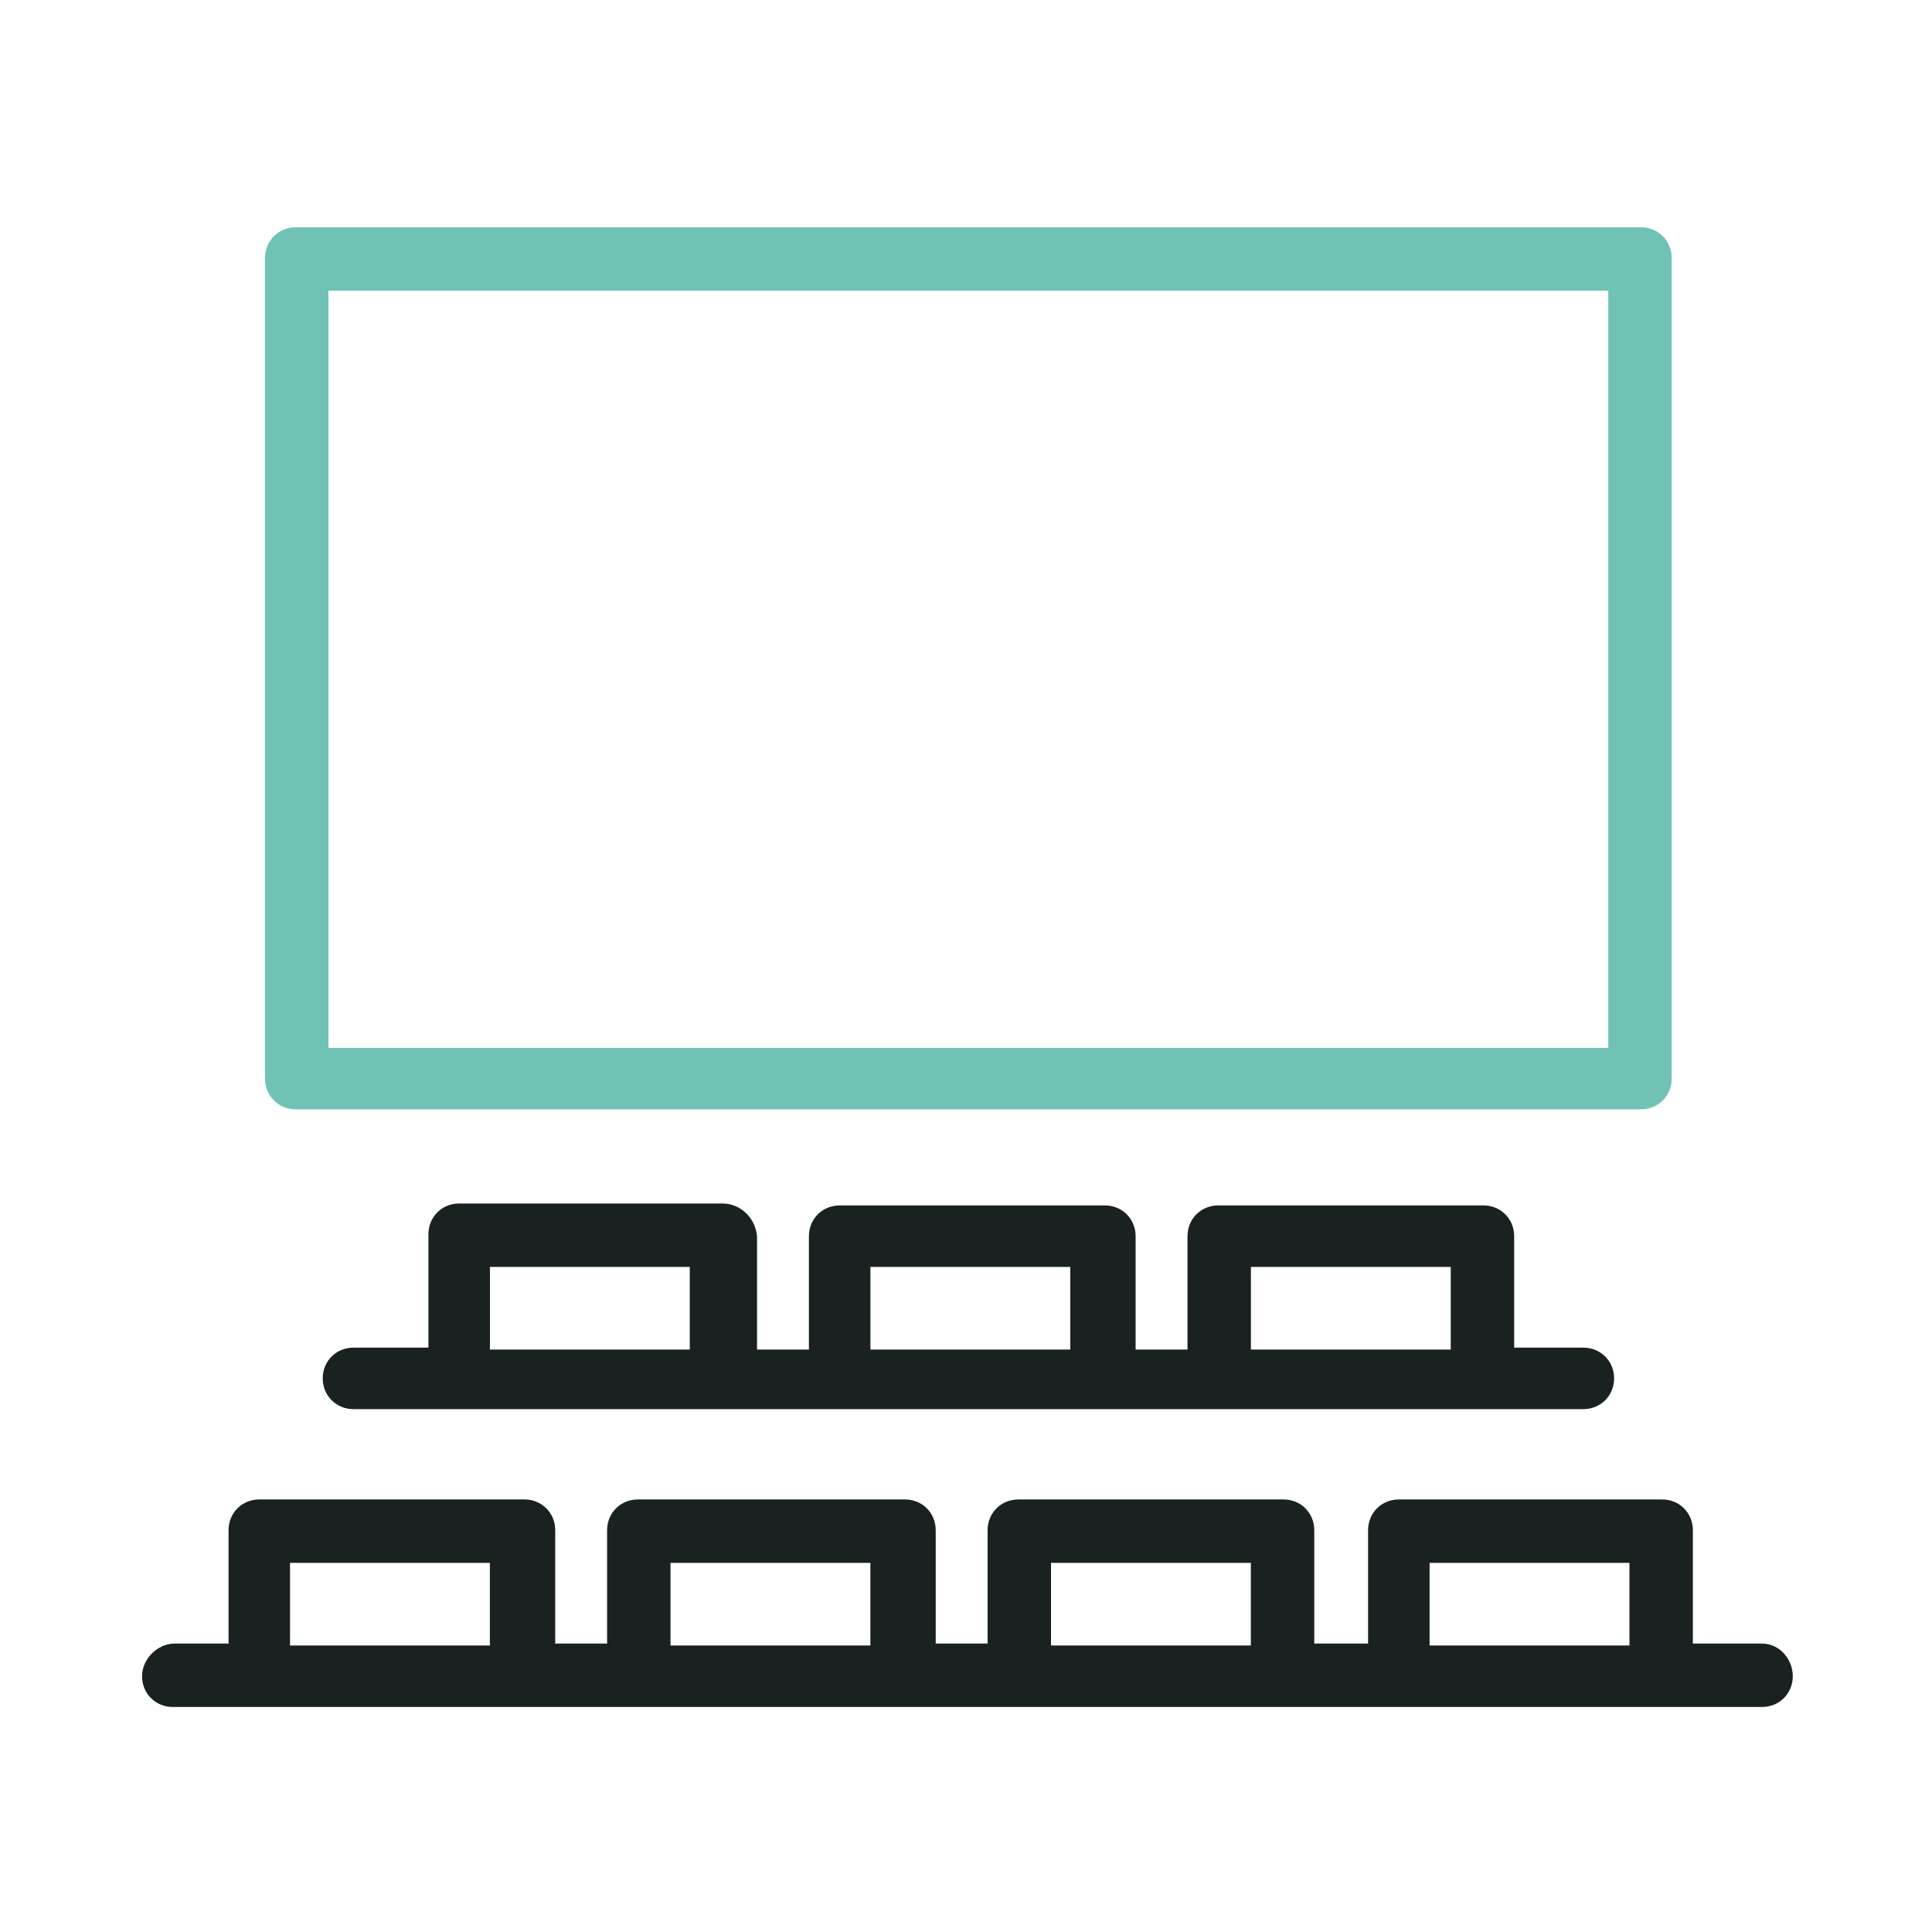 <svg width="100" height="100" viewBox="0 0 68 68" fill="none" xmlns="http://www.w3.org/2000/svg"><path d="M10.41 39.045H57.756C58.365 39.045 58.838 38.572 58.838 37.963V9.082C58.838 8.473 58.365 8 57.756 8H10.41C9.802 8 9.328 8.473 9.328 9.082V37.963C9.328 38.572 9.802 39.045 10.41 39.045ZM11.56 10.232H56.606V36.881H11.56V10.232Z" fill="#70C2B4"/><path d="M62.018 57.848H59.583V53.858C59.583 53.249 59.109 52.776 58.501 52.776H49.234C48.626 52.776 48.152 53.249 48.152 53.858V57.848H46.258V53.858C46.258 53.249 45.785 52.776 45.176 52.776H35.842C35.234 52.776 34.76 53.249 34.76 53.858V57.848H32.934V53.858C32.934 53.249 32.461 52.776 31.852 52.776H22.45C21.842 52.776 21.368 53.249 21.368 53.858V57.848H19.542V53.858C19.542 53.249 19.068 52.776 18.46 52.776H9.126C8.517 52.776 8.044 53.249 8.044 53.858V57.848H6.15C5.541 57.848 5 58.389 5 58.998C5 59.607 5.473 60.08 6.082 60.08H62.018C62.627 60.08 63.1 59.607 63.1 58.998C63.1 58.389 62.627 57.848 62.018 57.848ZM50.317 55.008H57.351V57.916H50.317V55.008ZM36.992 55.008H44.026V57.916H36.992V55.008ZM23.6 55.008H30.634V57.916H23.6V55.008ZM10.208 55.008H17.242V57.916H10.208V55.008Z" fill="#1A2121"/><path d="M25.428 42.359H16.162C15.553 42.359 15.079 42.833 15.079 43.442V47.432H12.442C11.833 47.432 11.359 47.906 11.359 48.514C11.359 49.123 11.833 49.597 12.442 49.597H55.729C56.338 49.597 56.811 49.123 56.811 48.514C56.811 47.906 56.338 47.432 55.729 47.432H53.294V43.509C53.294 42.901 52.821 42.427 52.212 42.427H42.878C42.269 42.427 41.796 42.901 41.796 43.509V47.5H39.97V43.509C39.97 42.901 39.496 42.427 38.888 42.427H29.554C28.945 42.427 28.471 42.901 28.471 43.509V47.5H26.645V43.509C26.578 42.833 26.037 42.359 25.428 42.359ZM17.244 44.592H24.278V47.5H17.244V44.592ZM44.028 44.592H51.062V47.5H44.028V44.592ZM30.636 44.592H37.67V47.5H30.636V44.592Z" fill="#1A2121"/></svg>
